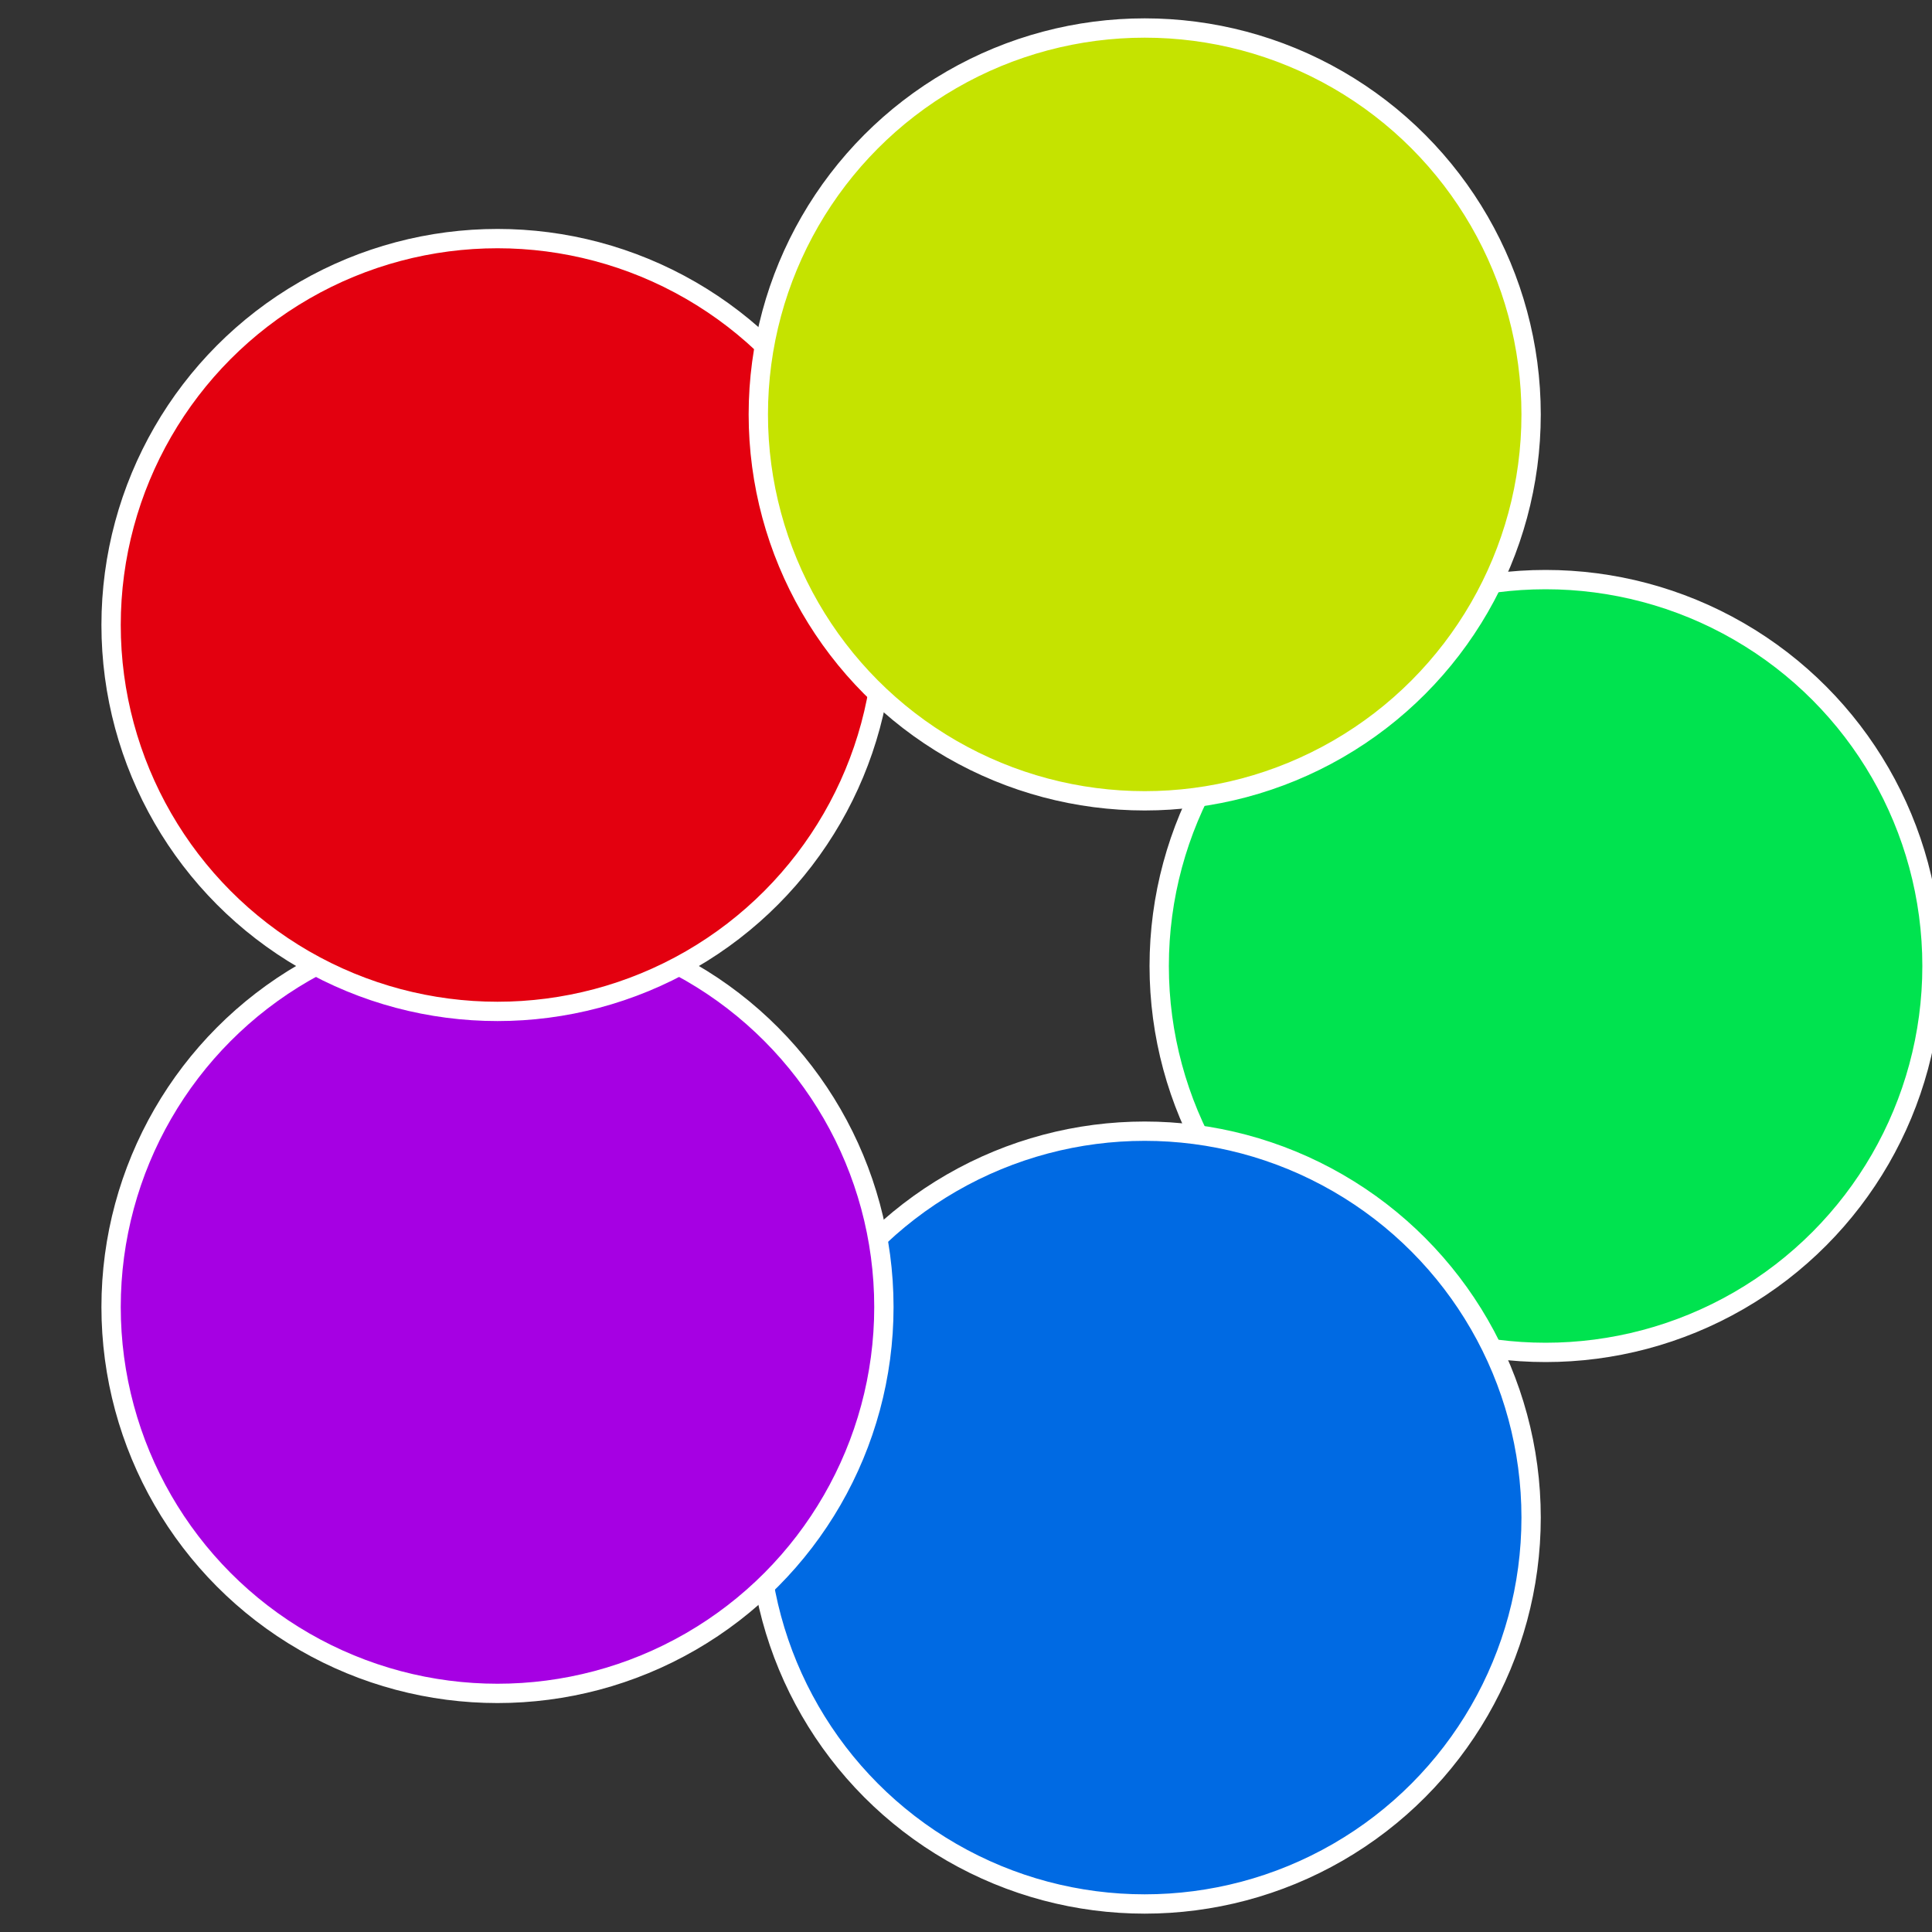 <?xml version="1.0" standalone="no"?>
<svg width="500" height="500" viewBox="-1 -1 2 2" xmlns="http://www.w3.org/2000/svg">
 
                <rect x="-1" y="-1" width="2" height="2" fill="#333333" stroke="none"/>
 
                <circle cx="0.6" cy="0" r="0.4" fill="#00e34f" stroke="#fff" stroke-width="1%" />
             
                <circle cx="0.185" cy="0.571" r="0.4" fill="#006ae3" stroke="#fff" stroke-width="1%" />
             
                <circle cx="-0.485" cy="0.353" r="0.4" fill="#a600e3" stroke="#fff" stroke-width="1%" />
             
                <circle cx="-0.485" cy="-0.353" r="0.4" fill="#e3000f" stroke="#fff" stroke-width="1%" />
             
                <circle cx="0.185" cy="-0.571" r="0.4" fill="#c5e300" stroke="#fff" stroke-width="1%" />
            </svg>
